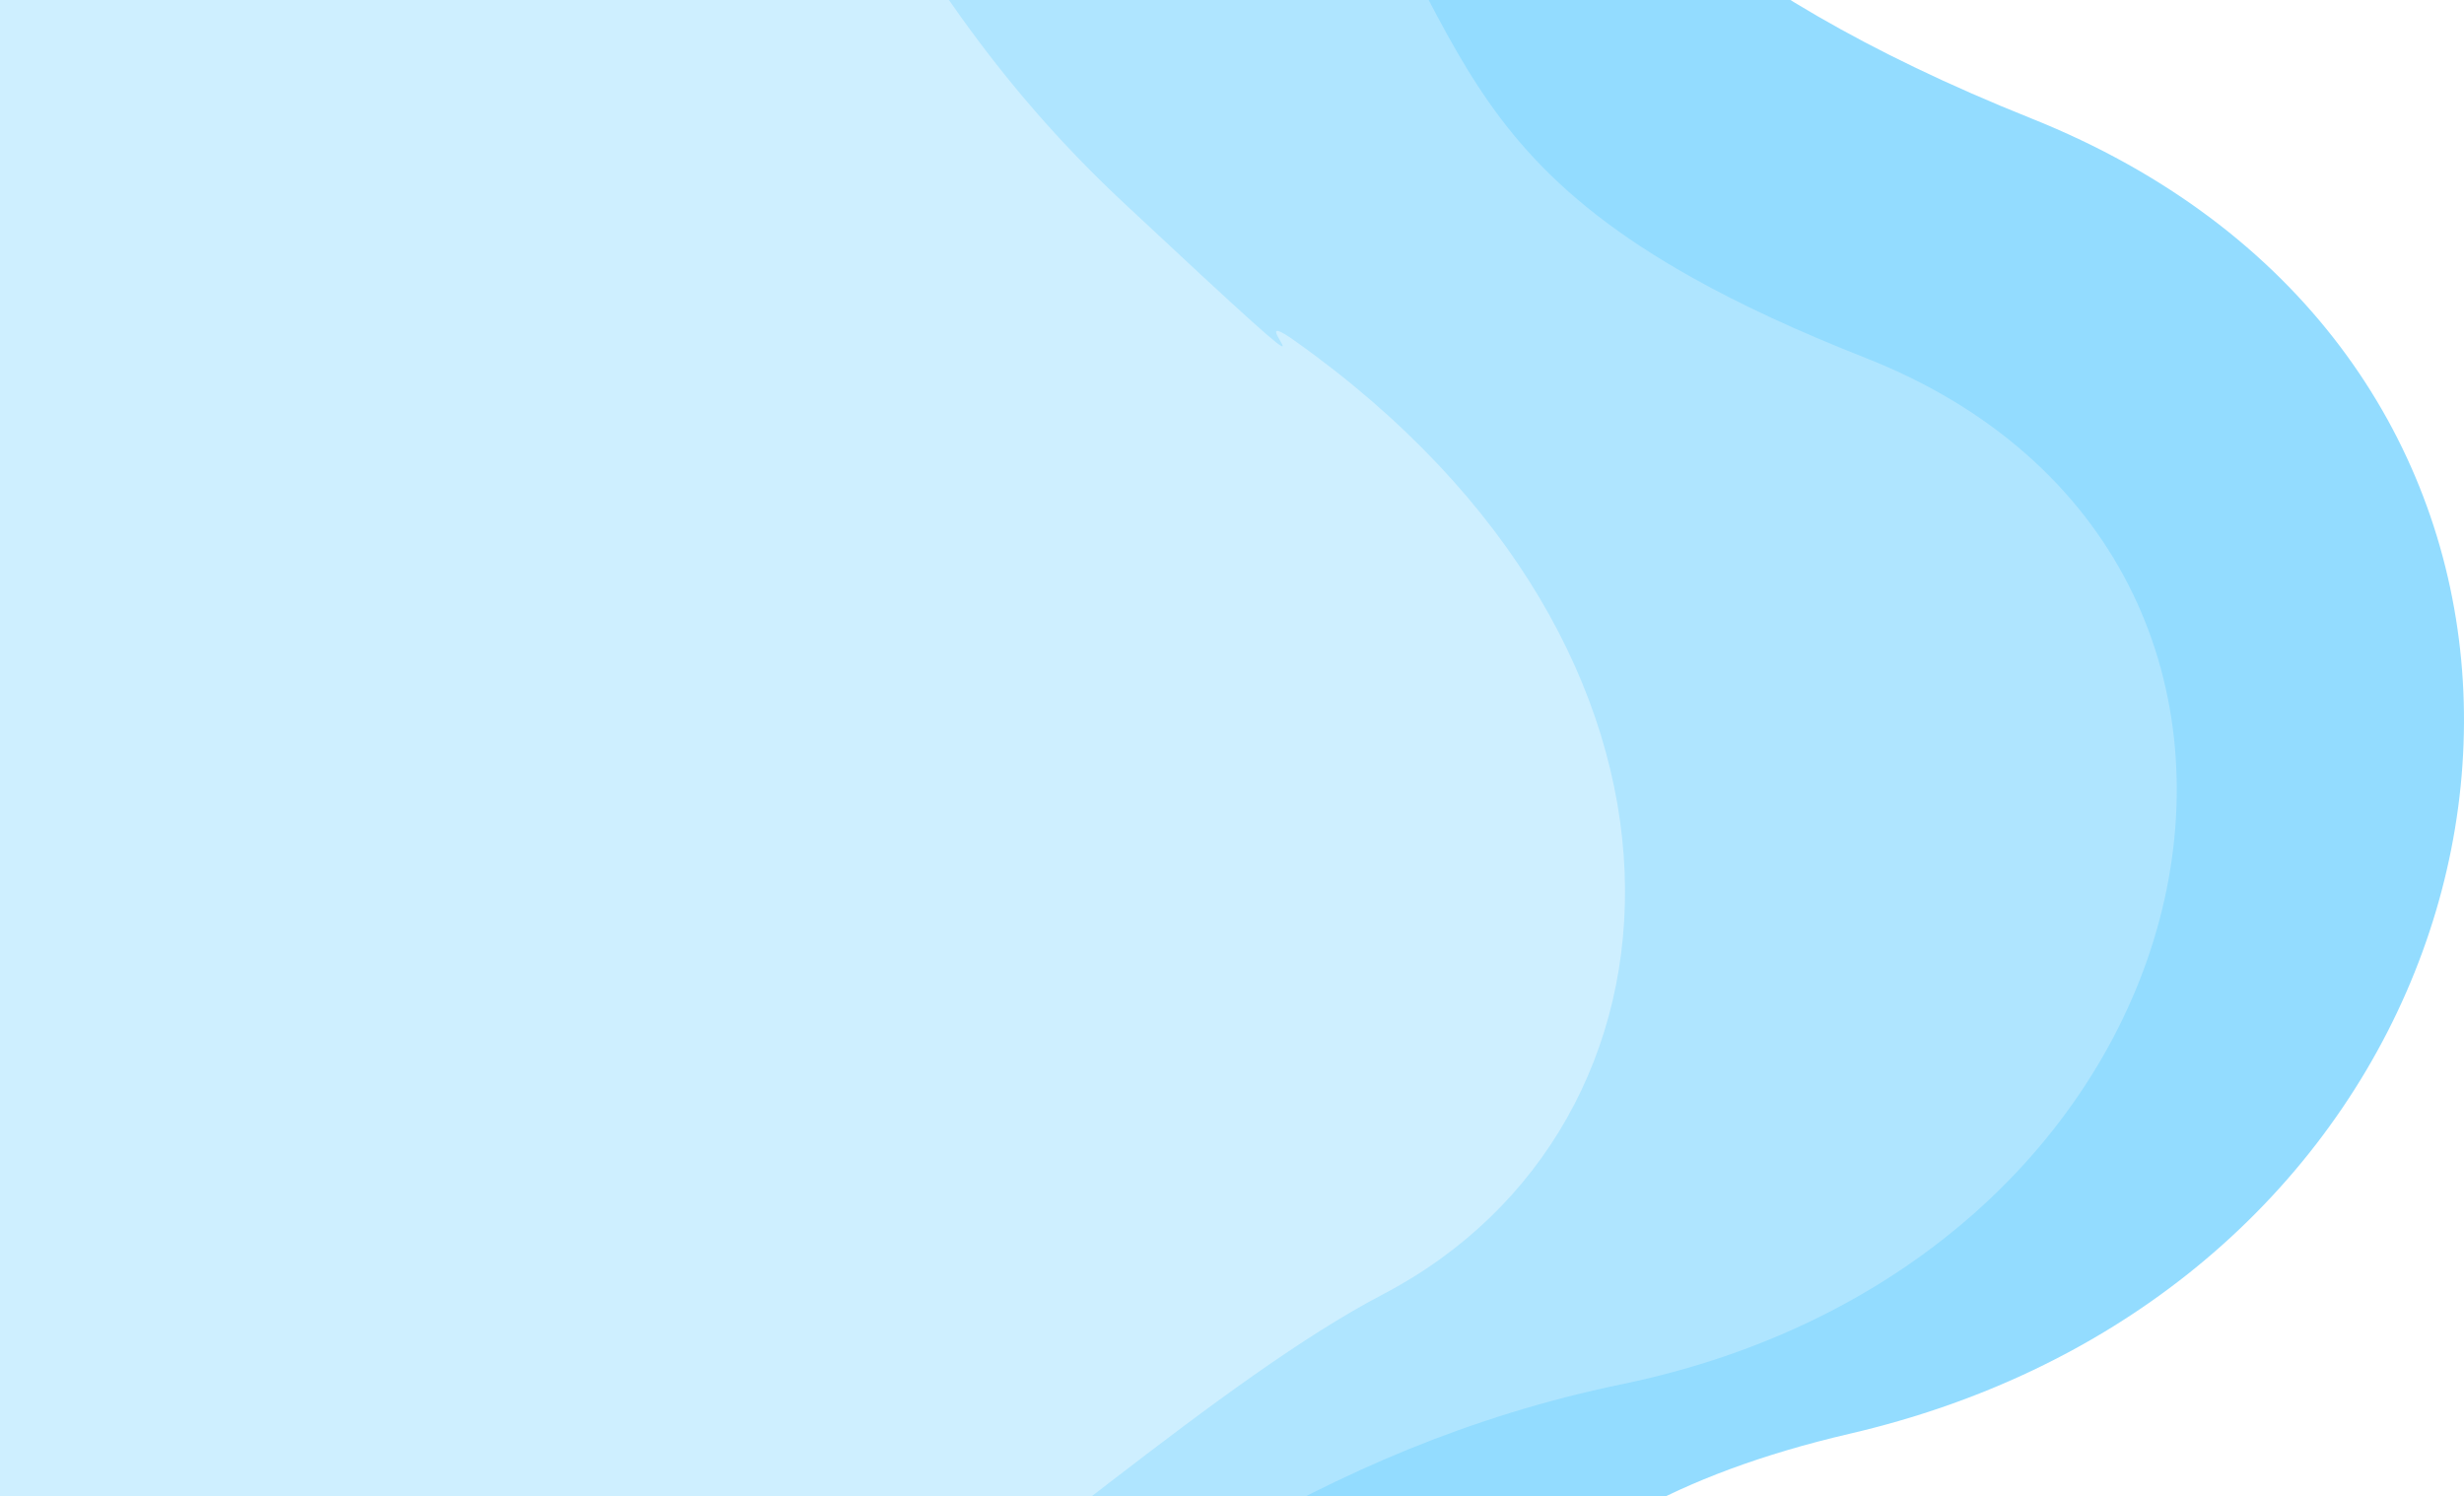 <?xml version="1.0" encoding="UTF-8"?>
<svg width="326px" height="198px" viewBox="0 0 326 198" version="1.1" xmlns="http://www.w3.org/2000/svg" xmlns:xlink="http://www.w3.org/1999/xlink">
    <title>编组 34</title>
    <g id="页面-1" stroke="none" stroke-width="1" fill="none" fill-rule="evenodd">
        <g id="新版首页1680修改1200" transform="translate(-240, -2661)">
            <g id="2屏备份-4" transform="translate(240, 2661)">
                <g id="编组-34" transform="translate(-153, -135)">
                    <path d="M70,403.337 L70,29.388 C200.769,0.871 280.415,0.871 308.939,29.388 C351.725,72.165 333.881,115.519 421.786,150.684 C493.353,179.314 494.994,262.129 442.222,303.761 C430.175,313.266 415.292,320.624 397.759,324.701 C303.419,346.639 369.458,420.904 308.939,403.337 C268.593,391.625 188.946,391.625 70,403.337 Z" id="路径-2" fill="#93DCFF"></path>
                    <path d="M31,403 L31,29 C189.39,41.929 282.83,62.654 311.322,91.176 C348.298,128.19 337.164,149.59 377.08,171.839 C383.3,175.306 390.759,178.794 399.834,182.364 C467.142,208.848 448.785,301.387 367.545,318.165 C286.304,334.943 256.318,407.303 195.867,389.734 C155.566,378.02 100.61,382.443 31,403 Z" id="路径-2" fill="#AFE5FF"></path>
                    <path d="M0,403 L0,28.892 C99.531,-12.656 170.02,-9.393 211.468,38.681 C264.097,99.724 266.737,129.155 301.633,161.799 C336.529,194.442 315.346,173.741 324.284,180.078 C382.517,221.368 378.578,283.967 335.982,306.258 C293.385,328.549 225.35,407.305 164.89,389.73 C124.584,378.013 69.62,382.437 0,403 Z" id="路径-2" fill="#CEEFFF"></path>
                </g>
            </g>
        </g>
    </g>
</svg>